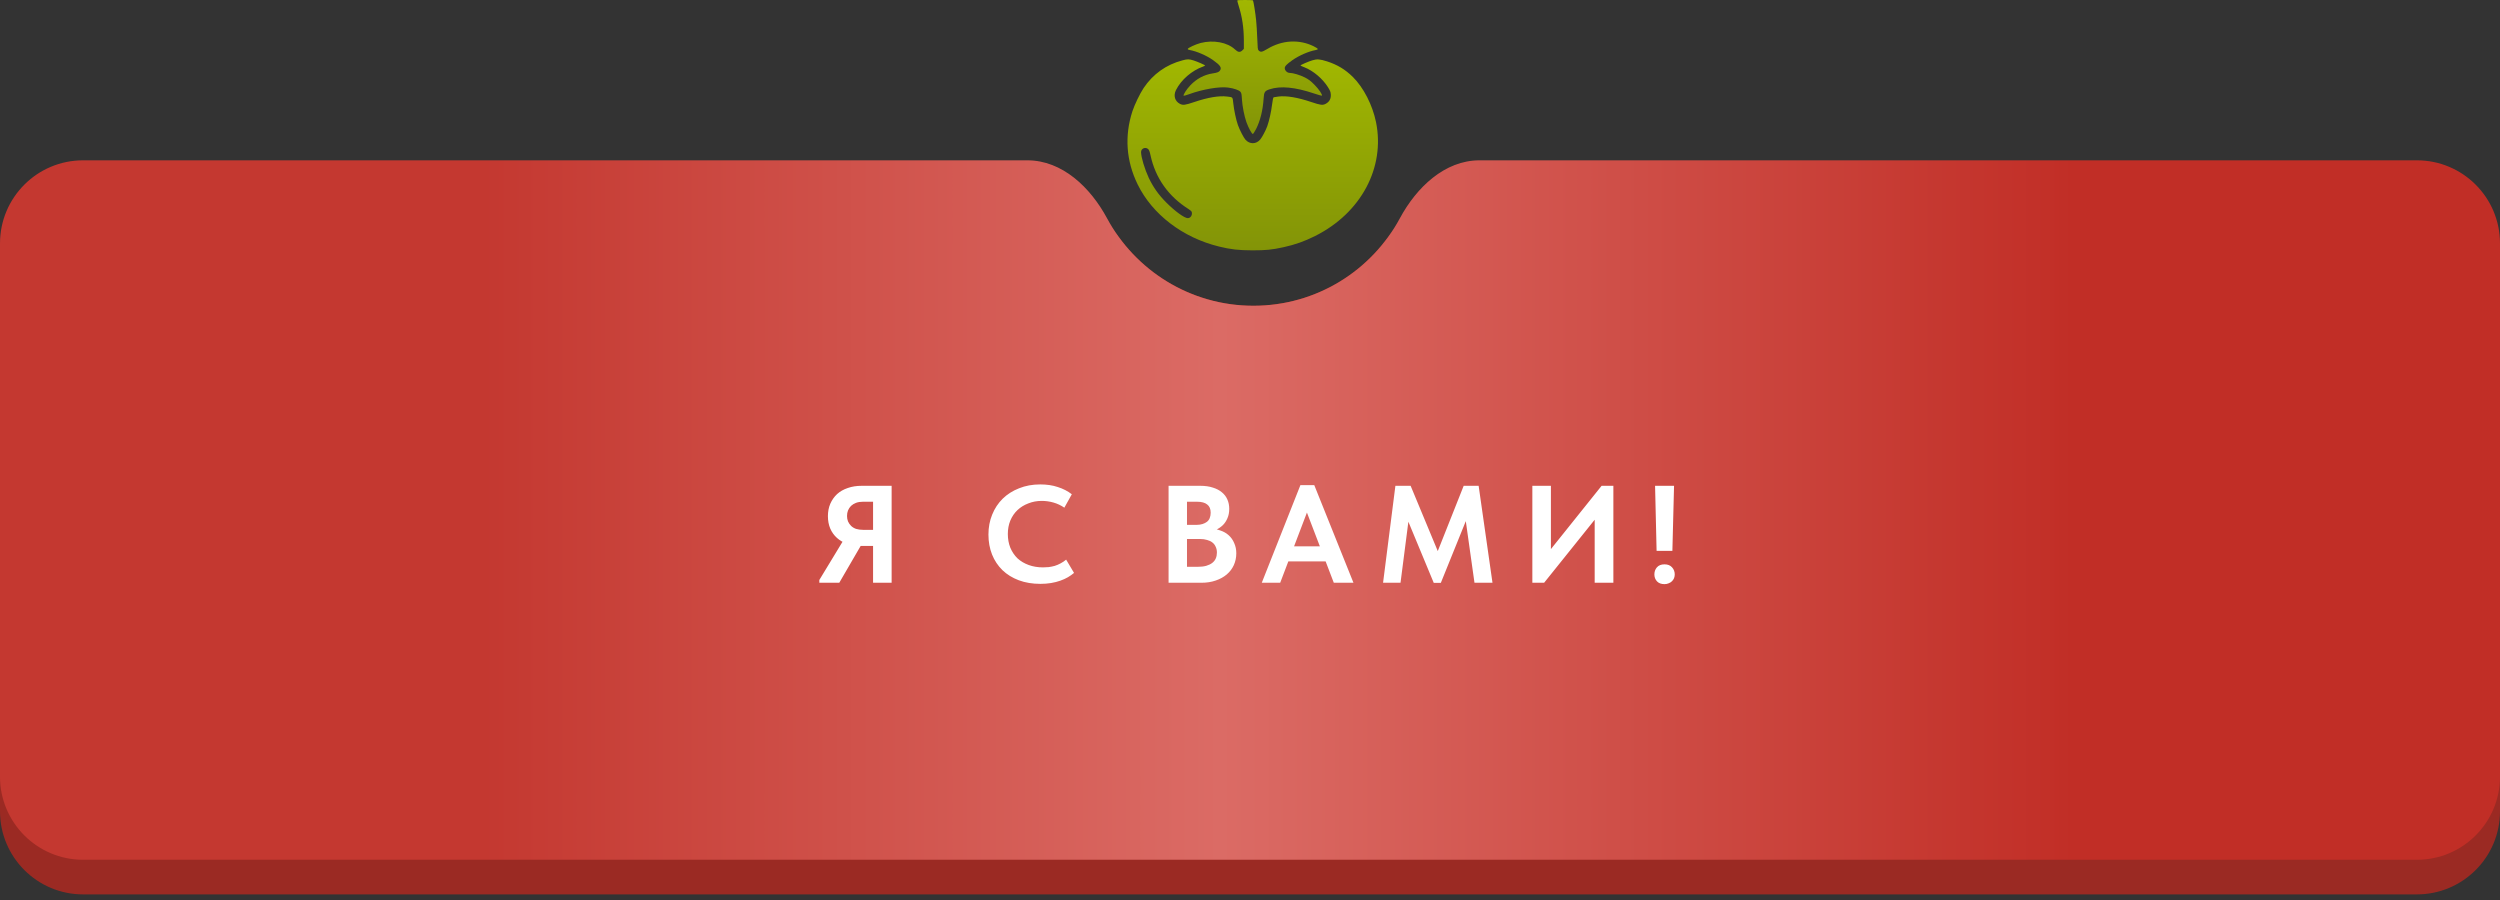<?xml version="1.0" encoding="UTF-8"?> <svg xmlns="http://www.w3.org/2000/svg" width="361" height="130" viewBox="0 0 361 130" fill="none"><rect x="0" y="0" width="361" height="130" fill="#333333" stroke="none"/><path fill-rule="evenodd" clip-rule="evenodd" d="M161.668 34.375C159.153 30.963 155.532 28.15 151.294 28.15H12C5.373 28.15 0 33.523 0 40.15V117.15C0 123.777 5.373 129.15 12 129.15H349C355.627 129.15 361 123.777 361 117.15V40.15C361 33.523 355.627 28.15 349 28.15H210.706C206.468 28.15 202.847 30.963 200.332 34.375C195.962 40.304 188.93 44.15 181 44.15C173.07 44.15 166.038 40.304 161.668 34.375Z" fill="#9B2A23"></path><path fill-rule="evenodd" clip-rule="evenodd" d="M159.856 31.515C157.464 27.074 153.4 23.15 148.355 23.15H12C5.373 23.15 0 28.523 0 35.15V112.15C0 118.777 5.373 124.15 12 124.15H349C355.627 124.15 361 118.777 361 112.15V35.15C361 28.523 355.627 23.15 349 23.15H213.645C208.6 23.15 204.536 27.074 202.144 31.515C198.092 39.037 190.143 44.15 181 44.15C171.857 44.15 163.908 39.037 159.856 31.515Z" fill="url(#paint0_linear_184_1143)"></path><path d="M126.071 84.15V78.83H124.231C123.537 78.83 122.904 78.73 122.331 78.53C121.757 78.33 121.264 78.043 120.851 77.67C120.437 77.297 120.117 76.85 119.891 76.33C119.664 75.797 119.551 75.197 119.551 74.53C119.551 73.877 119.664 73.283 119.891 72.75C120.131 72.203 120.457 71.737 120.871 71.35C121.297 70.963 121.811 70.67 122.411 70.47C123.011 70.257 123.684 70.15 124.431 70.15H128.751V84.15H126.071ZM118.311 84.15V83.75L121.951 77.75L124.711 78.09L121.191 84.15H118.311ZM124.651 76.51H126.071V72.45H124.611C124.237 72.45 123.904 72.503 123.611 72.61C123.331 72.717 123.091 72.863 122.891 73.05C122.704 73.237 122.557 73.457 122.451 73.71C122.357 73.95 122.311 74.217 122.311 74.51C122.311 74.79 122.357 75.05 122.451 75.29C122.557 75.53 122.704 75.743 122.891 75.93C123.077 76.117 123.317 76.263 123.611 76.37C123.917 76.463 124.264 76.51 124.651 76.51ZM150.231 84.31C149.084 84.31 148.044 84.137 147.111 83.79C146.191 83.443 145.404 82.957 144.751 82.33C144.098 81.69 143.598 80.937 143.251 80.07C142.904 79.19 142.731 78.23 142.731 77.19C142.731 76.15 142.911 75.19 143.271 74.31C143.631 73.417 144.138 72.65 144.791 72.01C145.444 71.37 146.231 70.87 147.151 70.51C148.071 70.137 149.091 69.95 150.211 69.95C151.158 69.95 152.004 70.077 152.751 70.33C153.511 70.57 154.184 70.917 154.771 71.37L153.691 73.31C153.211 72.977 152.691 72.73 152.131 72.57C151.571 72.41 151.004 72.33 150.431 72.33C149.738 72.33 149.091 72.45 148.491 72.69C147.891 72.917 147.371 73.237 146.931 73.65C146.491 74.063 146.144 74.57 145.891 75.17C145.651 75.757 145.531 76.403 145.531 77.11C145.531 77.83 145.651 78.49 145.891 79.09C146.144 79.69 146.491 80.203 146.931 80.63C147.384 81.043 147.924 81.363 148.551 81.59C149.178 81.817 149.864 81.93 150.611 81.93C150.878 81.93 151.151 81.917 151.431 81.89C151.724 81.85 152.018 81.79 152.311 81.71C152.604 81.617 152.884 81.497 153.151 81.35C153.431 81.203 153.698 81.023 153.951 80.81L155.091 82.73C154.838 82.943 154.544 83.15 154.211 83.35C153.891 83.537 153.524 83.703 153.111 83.85C152.698 83.997 152.251 84.11 151.771 84.19C151.291 84.27 150.778 84.31 150.231 84.31ZM168.742 84.15V70.15H173.322C174.015 70.15 174.622 70.237 175.142 70.41C175.662 70.57 176.095 70.797 176.442 71.09C176.802 71.383 177.068 71.737 177.242 72.15C177.415 72.55 177.502 72.99 177.502 73.47C177.502 73.99 177.415 74.443 177.242 74.83C177.082 75.217 176.862 75.55 176.582 75.83C176.302 76.097 175.982 76.317 175.622 76.49C175.262 76.65 174.888 76.75 174.502 76.79L174.562 76.31C175.162 76.323 175.702 76.417 176.182 76.59C176.675 76.75 177.088 76.983 177.422 77.29C177.768 77.597 178.035 77.977 178.222 78.43C178.422 78.87 178.522 79.357 178.522 79.89C178.522 80.503 178.402 81.077 178.162 81.61C177.922 82.13 177.582 82.577 177.142 82.95C176.702 83.323 176.168 83.617 175.542 83.83C174.928 84.043 174.242 84.15 173.482 84.15H168.742ZM171.402 83.29L170.402 81.85H172.882C173.388 81.85 173.815 81.803 174.162 81.71C174.522 81.603 174.815 81.463 175.042 81.29C175.282 81.103 175.455 80.883 175.562 80.63C175.668 80.377 175.722 80.097 175.722 79.79C175.722 79.47 175.662 79.19 175.542 78.95C175.435 78.697 175.275 78.49 175.062 78.33C174.862 78.17 174.608 78.05 174.302 77.97C174.008 77.877 173.668 77.83 173.282 77.83H170.542V75.79H172.802C173.108 75.79 173.388 75.75 173.642 75.67C173.895 75.59 174.108 75.483 174.282 75.35C174.468 75.203 174.602 75.023 174.682 74.81C174.775 74.583 174.822 74.323 174.822 74.03C174.822 73.497 174.655 73.103 174.322 72.85C174.002 72.583 173.508 72.45 172.842 72.45H170.402L171.402 71.17V83.29ZM182.2 84.15L187.78 70.05H189.78L195.44 84.15H192.6L188.36 73.07H189.08L184.86 84.15H182.2ZM185.48 81.07V78.89H192V81.07H185.48ZM199.715 84.15L201.495 70.15H203.695L208.275 81.17L206.935 81.29L211.355 70.15H213.515L215.515 84.15H212.915L211.475 73.93H212.195L208.055 84.17H207.035L202.835 74.05H203.535L202.235 84.15H199.715ZM221.271 84.15V70.15H223.951V80.25L223.471 79.89L231.271 70.15H232.971V84.15H230.271V73.23L231.331 73.73L222.971 84.15H221.271ZM239.212 79.55L238.992 70.15H241.732L241.492 79.55H239.212ZM240.352 84.35C239.885 84.35 239.525 84.217 239.272 83.95C239.018 83.67 238.892 83.337 238.892 82.95C238.892 82.55 239.012 82.21 239.252 81.93C239.505 81.637 239.872 81.49 240.352 81.49C240.818 81.49 241.178 81.63 241.432 81.91C241.698 82.19 241.832 82.537 241.832 82.95C241.832 83.137 241.798 83.317 241.732 83.49C241.665 83.65 241.565 83.797 241.432 83.93C241.298 84.063 241.138 84.163 240.952 84.23C240.778 84.31 240.578 84.35 240.352 84.35Z" fill="white"></path><path d="M178.673 0.06C178.65 0.098 178.748 0.476 178.885 0.916C179.377 2.468 179.612 4.058 179.612 5.891V7.057L179.392 7.277C179.066 7.595 178.771 7.557 178.332 7.14C177.234 6.11 175.219 5.732 173.364 6.209C172.66 6.391 171.509 6.928 171.509 7.072C171.509 7.14 171.63 7.201 171.835 7.231C172.796 7.398 174.243 8.026 175.182 8.693C176.196 9.42 176.416 9.738 176.196 10.139C176.045 10.396 175.818 10.495 175.106 10.601C173.887 10.783 172.766 11.381 171.865 12.343C171.327 12.911 170.812 13.721 170.918 13.827C170.949 13.85 171.304 13.751 171.713 13.6C173.652 12.888 176.105 12.471 177.347 12.646C178.18 12.759 178.9 13.009 179.112 13.251C179.263 13.433 179.294 13.577 179.331 14.304C179.392 15.326 179.68 16.803 179.99 17.659C180.278 18.454 180.763 19.347 180.906 19.347C180.967 19.347 181.179 19.014 181.399 18.59C181.989 17.401 182.36 15.894 182.466 14.243C182.527 13.282 182.625 13.123 183.352 12.888C184.897 12.38 186.995 12.577 189.713 13.486C190.327 13.698 190.857 13.842 190.88 13.819C191.001 13.698 190.44 12.865 189.797 12.229C189.251 11.676 188.979 11.472 188.426 11.184C187.737 10.836 186.707 10.525 186.215 10.525C185.874 10.525 185.518 10.177 185.518 9.844C185.518 9.563 185.776 9.291 186.616 8.693C187.555 8.026 189.002 7.398 189.971 7.231C190.168 7.201 190.289 7.14 190.289 7.072C190.289 7.019 190.009 6.83 189.66 6.663C187.555 5.648 185.132 5.792 183.012 7.064C182.209 7.542 182.035 7.572 181.739 7.277C181.618 7.155 181.596 6.943 181.55 5.558C181.52 4.687 181.444 3.498 181.384 2.907C181.278 1.877 181.012 0.196 180.929 0.06C180.876 -0.016 178.726 -0.023 178.673 0.06Z" fill="url(#paint1_linear_184_1143)"></path><path d="M170.752 8.715C168.404 9.328 166.481 10.699 165.133 12.721C164.595 13.531 163.83 15.121 163.52 16.068C162.361 19.635 162.619 23.239 164.27 26.617C166.39 30.956 170.774 34.31 176.015 35.598C177.741 36.022 178.847 36.143 180.861 36.15C182.815 36.15 183.708 36.059 185.344 35.696C187.033 35.325 188.365 34.848 189.91 34.075C196.544 30.751 200.042 24.186 198.694 17.62C198.187 15.159 196.9 12.653 195.37 11.131C194.272 10.04 193.113 9.344 191.637 8.867C190.577 8.533 190.198 8.503 189.516 8.707C188.926 8.882 187.79 9.381 187.79 9.457C187.79 9.48 188.047 9.601 188.365 9.722C189.622 10.207 190.993 11.365 191.765 12.6C192.068 13.092 192.144 13.274 192.167 13.63C192.212 14.258 191.955 14.72 191.41 15C190.986 15.22 190.69 15.182 189.357 14.735C187.351 14.061 185.753 13.796 184.609 13.94C184.299 13.978 183.996 14.023 183.928 14.046C183.845 14.076 183.784 14.341 183.678 15.159C183.557 16.166 183.262 17.469 182.989 18.234C182.777 18.832 182.239 19.839 181.967 20.157C181.376 20.846 180.445 20.854 179.839 20.165C179.566 19.854 179.028 18.802 178.756 18.06C178.491 17.31 178.195 15.939 178.089 14.94C177.983 13.978 178.052 14.046 177.188 13.94C176.045 13.796 174.44 14.061 172.448 14.735C171.123 15.182 170.82 15.22 170.388 15C169.646 14.622 169.411 13.804 169.813 13.001C170.562 11.517 172.084 10.199 173.728 9.609C173.879 9.556 174.008 9.487 174.008 9.457C174.008 9.381 172.895 8.897 172.312 8.715C171.683 8.526 171.486 8.518 170.752 8.715ZM165.784 21.52C165.936 21.657 166.011 21.853 166.132 22.414C166.837 25.7 168.715 28.358 171.638 30.198C171.85 30.335 172.047 30.501 172.069 30.562C172.236 30.994 171.941 31.501 171.524 31.501C171.039 31.501 169.707 30.539 168.434 29.267C167.299 28.131 166.541 27.063 165.875 25.67C165.292 24.421 164.769 22.686 164.769 21.959C164.769 21.445 165.39 21.172 165.784 21.52Z" fill="url(#paint2_linear_184_1143)"></path><defs><linearGradient id="paint0_linear_184_1143" x1="0" y1="73.65" x2="361" y2="73.65" gradientUnits="userSpaceOnUse"><stop offset="0.193" stop-color="#C43830"></stop><stop offset="0.488" stop-color="#DB6B65"></stop><stop offset="0.83" stop-color="#C12E26"></stop></linearGradient><linearGradient id="paint1_linear_184_1143" x1="180.9" y1="0" x2="180.9" y2="19.347" gradientUnits="userSpaceOnUse"><stop stop-color="#A1B701"></stop><stop offset="1" stop-color="#839407"></stop></linearGradient><linearGradient id="paint2_linear_184_1143" x1="180.894" y1="8.57" x2="180.894" y2="36.15" gradientUnits="userSpaceOnUse"><stop stop-color="#A1B701"></stop><stop offset="1" stop-color="#839407"></stop></linearGradient></defs></svg> 